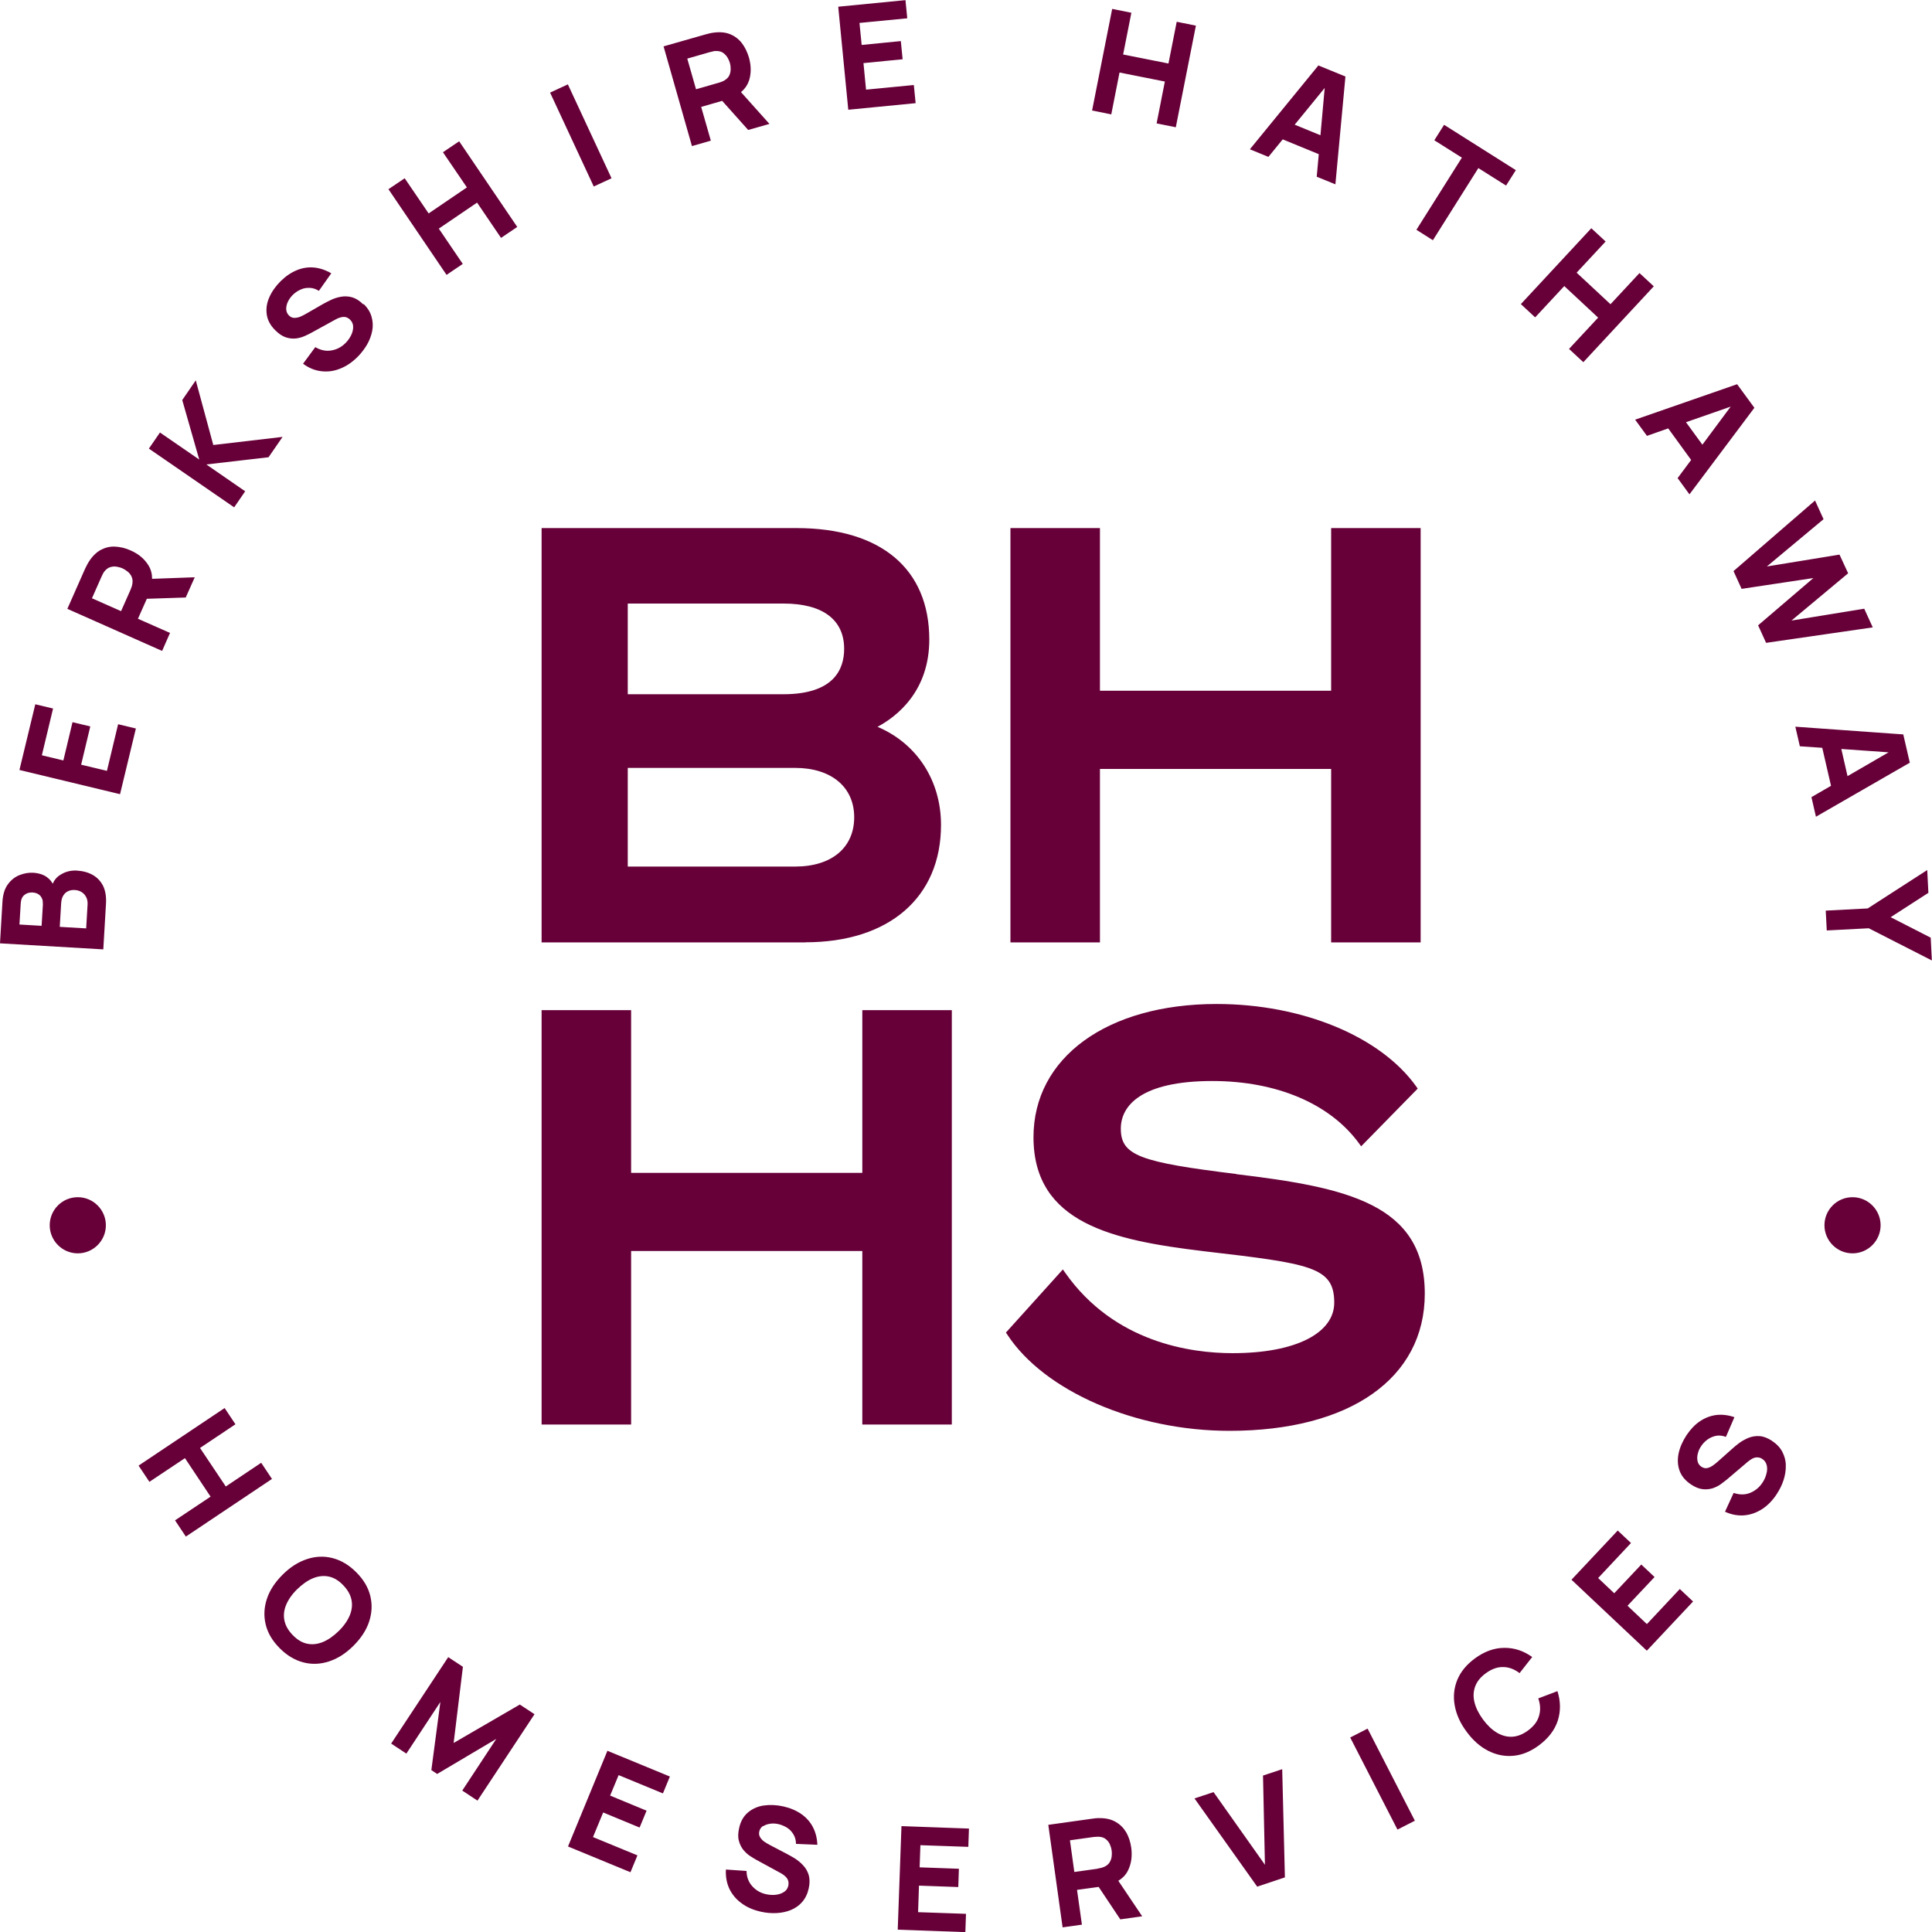 <?xml version="1.0" encoding="UTF-8"?><svg id="Seal" xmlns="http://www.w3.org/2000/svg" width="150" height="150" viewBox="0 0 150 150" fill="#670038"><path d="m21.11,114.83l-6.68,4.47-.84-1.26,2.76-1.84-1.99-2.99-2.76,1.84-.84-1.26,6.68-4.47.84,1.26-2.75,1.84,2,2.99,2.75-1.84.84,1.26Zm7.64,9.08c.16.66.13,1.32-.09,1.99-.22.67-.63,1.29-1.22,1.88-.59.59-1.22.99-1.89,1.21-.67.22-1.33.25-1.99.08-.66-.17-1.27-.53-1.84-1.1-.57-.57-.93-1.18-1.09-1.84-.16-.66-.13-1.32.09-1.99.22-.67.63-1.29,1.22-1.88.59-.59,1.22-.99,1.89-1.21.67-.22,1.33-.25,1.99-.08.66.17,1.27.53,1.84,1.1s.93,1.18,1.09,1.84Zm-1.46.31c-.08-.4-.29-.78-.65-1.15-.35-.37-.73-.59-1.13-.67-.4-.08-.81-.03-1.22.14-.41.17-.82.46-1.22.85-.4.39-.68.8-.85,1.2-.17.41-.22.81-.14,1.21.08.4.29.78.65,1.15s.73.59,1.13.67c.4.08.81.03,1.22-.14.41-.17.82-.46,1.22-.85.4-.39.68-.8.85-1.2.17-.41.22-.81.14-1.21Zm7.93,11.11l.72-5.92-1.14-.75-4.43,6.71,1.18.78,2.64-4.01-.7,5.29.45.3,4.59-2.72-2.64,4.01,1.18.78,4.43-6.71-1.14-.75-5.15,2.99Zm8.88,8.03l4.85,2,.54-1.31-3.45-1.42.79-1.91,2.83,1.17.54-1.31-2.83-1.17.66-1.59,3.44,1.42.54-1.31-4.85-2-3.06,7.43Zm15.15-1.57c.16-.11.35-.17.57-.2s.45-.01.68.05c.23.06.45.16.65.29.2.14.35.31.47.52.12.21.18.45.18.71l1.66.07c-.02-.52-.14-.98-.35-1.38s-.51-.74-.9-1.01c-.39-.27-.85-.47-1.39-.59-.54-.12-1.05-.14-1.53-.07s-.89.26-1.23.55c-.34.29-.57.7-.68,1.23-.08.37-.09.7-.01.97.07.27.19.5.34.69.16.19.33.35.51.47.18.12.35.22.49.3l1.91,1.04c.14.08.26.16.34.24.09.08.15.16.19.24.04.08.06.16.07.24,0,.08,0,.16-.01.24-.05.22-.16.39-.34.5-.18.12-.39.19-.64.22-.25.03-.49.01-.73-.04-.44-.09-.8-.3-1.09-.62-.29-.32-.44-.71-.45-1.19l-1.6-.11c-.03.55.06,1.05.27,1.5.22.45.54.83.96,1.13.42.31.92.52,1.51.65.4.09.8.12,1.2.1.4-.02.77-.1,1.11-.24s.64-.35.88-.63c.24-.28.41-.63.5-1.05.09-.4.08-.74,0-1.03-.09-.29-.23-.54-.43-.75-.19-.21-.4-.38-.63-.53-.23-.14-.44-.26-.63-.36l-1.28-.67c-.16-.08-.31-.17-.46-.27-.15-.1-.26-.22-.34-.35-.08-.13-.11-.28-.07-.45.04-.19.14-.33.3-.44Zm10.46,8.03l5.24.19.05-1.42-3.72-.13.07-2.06,3.05.11.05-1.42-3.05-.11.06-1.72,3.72.13.05-1.42-5.24-.19-.29,8.03Zm17.12-3.79l1.85,2.75-1.7.24-1.68-2.52-1.68.23.38,2.7-1.5.21-1.11-7.96,3.36-.47c.08-.01.18-.02.31-.04.13-.01.25-.02.36-.01.49,0,.9.11,1.23.31.34.2.6.47.8.81.19.34.32.74.38,1.18.09.67,0,1.26-.26,1.78-.16.32-.41.58-.74.78Zm-1.62-.95c.08-.01.16-.03.25-.05.09-.02.17-.05.25-.08.19-.08.34-.2.43-.34.09-.15.15-.3.17-.47.02-.17.02-.32,0-.47-.02-.14-.06-.29-.13-.45-.06-.15-.16-.29-.29-.4-.13-.12-.3-.19-.51-.21-.08-.01-.17-.01-.26,0-.09,0-.18.01-.26.02l-1.79.25.34,2.46,1.79-.25Zm12.85-7.22l.15,6.92-3.99-5.64-1.48.49,4.87,6.85,2.15-.72-.21-8.4-1.48.49Zm6.77-2.96l3.67,7.15,1.35-.69-3.67-7.15-1.35.69Zm14.6-3.04c.17.48.19.93.06,1.36-.12.43-.41.81-.86,1.14-.41.3-.82.46-1.23.48-.41.02-.8-.09-1.19-.32-.38-.23-.74-.57-1.07-1.02-.33-.45-.55-.89-.66-1.33s-.09-.84.05-1.23c.14-.38.41-.73.83-1.03.45-.33.9-.49,1.34-.48.44,0,.87.16,1.28.47l.98-1.25c-.67-.48-1.39-.72-2.17-.71-.78,0-1.54.28-2.28.82-.65.48-1.1,1.03-1.36,1.65-.26.63-.33,1.29-.21,1.98.12.69.42,1.38.92,2.05.49.67,1.05,1.17,1.68,1.49.63.32,1.28.45,1.95.39.68-.06,1.34-.33,1.99-.81.74-.55,1.23-1.19,1.47-1.93.23-.74.22-1.5-.03-2.28l-1.48.56Zm8.43-5.77l-1.5-1.42,2.1-2.23-1.03-.97-2.1,2.23-1.25-1.18,2.55-2.72-1.03-.97-3.59,3.82,5.85,5.51,3.59-3.82-1.03-.97-2.55,2.72Zm9.71-14.23c-.34-.22-.66-.34-.96-.36-.3-.02-.59.03-.85.13-.26.11-.5.24-.72.4-.21.16-.4.31-.56.46l-1.08.96c-.13.12-.27.23-.41.33-.15.1-.29.17-.44.2-.15.03-.3,0-.45-.1-.16-.1-.26-.25-.3-.43-.04-.19-.04-.39.02-.6.05-.22.15-.42.29-.62.14-.2.31-.36.51-.5.2-.13.42-.22.65-.26.24-.04.48,0,.73.09l.66-1.53c-.49-.17-.96-.22-1.41-.17-.45.06-.87.22-1.26.48-.39.26-.74.63-1.05,1.09-.3.46-.51.93-.61,1.4-.1.48-.08.93.07,1.35.15.42.45.78.9,1.08.32.21.62.33.9.36.28.03.54,0,.77-.07.23-.08.44-.18.62-.31s.33-.25.46-.35l1.66-1.41c.13-.1.24-.18.35-.24.11-.05.2-.08.29-.09.09,0,.17,0,.25.02.08.02.15.05.22.1.19.12.3.29.35.5.05.21.04.43-.03.67-.06.24-.16.46-.3.67-.24.37-.57.64-.97.8-.4.16-.82.15-1.27,0l-.67,1.46c.5.23,1,.32,1.49.28.5-.04.96-.21,1.4-.49.44-.29.82-.68,1.14-1.18.22-.34.4-.7.52-1.08.12-.38.18-.75.17-1.13,0-.37-.1-.72-.27-1.05-.17-.33-.44-.61-.8-.85Zm-75.03-38.69h-20.49v-32.17h19.78c6.56,0,10.32,3.16,10.32,8.66,0,4.01-2.52,5.97-4.02,6.77,3.06,1.3,4.93,4.17,4.93,7.62,0,5.62-4.03,9.11-10.53,9.11Zm-13.8-19.27h12.09c3.89,0,4.71-1.92,4.71-3.52,0-2.27-1.67-3.52-4.71-3.52h-12.09v7.04Zm13,13.38c2.83,0,4.58-1.47,4.58-3.83s-1.8-3.83-4.58-3.83h-13v7.66h13Zm23.66,5.89v-13.47h17.95v13.47h6.95v-32.17h0s-6.95,0-6.95,0v12.63h-17.95v-12.63h-6.95v32.17h6.95Zm10.59,17.98c-7.47-.92-8.97-1.43-8.97-3.52,0-1.79,1.59-3.7,7.11-3.7,5,0,9.15,1.77,11.39,4.85l.16.22,4.39-4.48-.11-.16c-2.77-3.89-8.85-6.41-15.5-6.41-8.51,0-14.22,4.16-14.22,10.34,0,6.7,6.2,8,13.11,8.84l.16.02c8.25.96,10.08,1.21,10.08,3.99,0,2.34-2.94,3.92-7.89,3.92-3.22,0-9.19-.81-13.01-6.26l-.17-.24-4.42,4.9.1.15c2.87,4.4,9.96,7.48,17.25,7.48,9.36,0,15.17-4.08,15.17-10.65,0-6.98-6.07-8.25-14.65-9.28Zm-22.09,5.98v-18.7h0s-6.95,0-6.95,0v12.63h-17.95v-12.63h-6.95v32.17h6.95v-13.47h17.95v13.47h6.95v-13.47ZM8,68.77c.18.37.26.83.23,1.38l-.21,3.56-8.02-.47.19-3.21c.03-.57.17-1.03.42-1.37.25-.34.55-.58.91-.72.36-.14.71-.2,1.06-.18.45.03.82.15,1.1.37.17.13.31.29.41.48.14-.31.35-.55.63-.71.37-.23.78-.33,1.23-.31.48.03.9.14,1.25.34.35.2.62.48.81.86Zm-4.74,1c-.05-.14-.14-.25-.26-.33-.12-.09-.28-.13-.47-.15-.25-.01-.46.05-.63.19-.18.14-.27.36-.29.65l-.1,1.65,1.72.1.1-1.65c0-.17-.01-.33-.06-.46Zm3.44-.1c-.08-.16-.19-.3-.35-.4-.15-.1-.34-.16-.55-.17-.19-.01-.36.02-.51.09-.15.07-.28.18-.37.33-.1.15-.15.35-.17.58l-.11,1.86,2.05.12.11-1.86c.01-.2-.02-.39-.1-.55Zm1.61-9.82l-2.01-.48.71-2.97-1.38-.33-.71,2.97-1.67-.4.87-3.63-1.38-.33-1.23,5.1,7.81,1.88,1.23-5.1-1.38-.33-.87,3.63Zm4.26-9.32l-7.34-3.26,1.37-3.1c.03-.07.08-.17.14-.28.06-.12.12-.22.18-.31.26-.41.57-.7.91-.89.35-.18.71-.27,1.11-.25.39.02.8.11,1.21.3.62.27,1.07.66,1.38,1.16.19.31.28.66.28,1.04l3.31-.12-.7,1.57-3.02.1-.69,1.55,2.49,1.1-.61,1.39Zm-2.35-5.76c-.08-.16-.18-.29-.31-.39-.13-.1-.26-.19-.39-.25-.13-.06-.28-.1-.45-.13-.17-.03-.33-.02-.5.03-.17.05-.32.16-.45.32-.05.06-.1.13-.14.22-.04.08-.08.16-.11.23l-.73,1.65,2.26,1,.73-1.65c.03-.07.06-.15.09-.24s.05-.17.06-.25c.03-.21.01-.39-.07-.55Zm8.81-6.63l-3.01-2.08,4.83-.56,1.09-1.58-5.38.63-1.36-5.02-1.05,1.53,1.32,4.62-3.05-2.1-.86,1.25,6.62,4.56.86-1.25Zm9.17-14.51c-.29-.29-.58-.47-.87-.55-.29-.08-.58-.09-.86-.04-.28.05-.54.13-.78.25-.24.11-.46.23-.64.33l-1.25.72c-.15.09-.31.17-.47.24-.16.07-.32.1-.48.1-.15,0-.29-.06-.42-.19-.13-.13-.2-.3-.21-.49,0-.19.04-.39.14-.59.1-.2.23-.38.41-.55.18-.17.37-.29.6-.39s.45-.13.69-.12c.24.01.47.09.7.23l.96-1.36c-.45-.26-.9-.41-1.35-.45-.45-.04-.9.03-1.33.21-.44.18-.85.46-1.25.85-.39.39-.68.8-.88,1.25-.2.45-.26.89-.2,1.33.06.44.28.86.67,1.24.27.27.54.45.81.54s.52.11.77.09c.24-.03.47-.09.67-.18.2-.09.38-.17.52-.25l1.91-1.05c.14-.08.27-.13.39-.16.11-.03.21-.04.3-.03.09,0,.17.03.24.07.07.04.14.08.19.14.16.16.24.34.24.56,0,.21-.05.43-.16.65-.11.22-.25.42-.43.6-.32.32-.68.51-1.11.58-.42.07-.84-.02-1.24-.26l-.95,1.29c.44.33.91.52,1.41.58.49.06.98,0,1.47-.2.49-.19.94-.5,1.36-.92.29-.29.53-.61.73-.95.2-.35.33-.7.4-1.07.07-.36.05-.72-.05-1.08-.1-.36-.3-.69-.61-.99Zm7.73-3.14l-1.86-2.74,2.97-2.02,1.86,2.74,1.26-.85-4.51-6.65-1.26.85,1.86,2.73-2.97,2.02-1.86-2.73-1.26.85,4.51,6.65,1.26-.85Zm11.55-6.65l-3.39-7.29-1.38.64,3.39,7.29,1.38-.64Zm6.24-2.51l-2.2-7.73,3.26-.93c.08-.02.18-.05.31-.08.13-.03.25-.05.35-.06.48-.06.9-.02,1.26.13.36.15.66.38.9.69s.42.69.55,1.12c.18.65.18,1.25,0,1.8-.12.34-.32.63-.62.88l2.21,2.47-1.65.47-2.02-2.26-1.63.47.75,2.62-1.46.42Zm-.36-6.78l.68,2.38,1.74-.5c.08-.02.16-.05.24-.08.09-.03.17-.07.23-.11.18-.11.31-.24.38-.4.07-.16.1-.32.1-.49s-.02-.32-.06-.46-.1-.28-.19-.43c-.09-.14-.2-.26-.34-.36-.14-.1-.32-.14-.53-.14-.08,0-.17,0-.26.03s-.17.04-.25.06l-1.74.5Zm17.73,3.46l-.14-1.41-3.71.36-.2-2.06,3.04-.3-.14-1.41-3.04.3-.17-1.71,3.71-.36-.14-1.41-5.22.51.78,8,5.22-.51Zm15.83-2.38l3.52.7-.64,3.25,1.49.3,1.56-7.89-1.49-.3-.64,3.24-3.52-.7.64-3.24-1.49-.3-1.56,7.89,1.49.3.64-3.25Zm11.56,6.55l-1.44-.59,5.32-6.51,2.1.86-.78,8.37-1.45-.59.16-1.75-2.8-1.15-1.11,1.36Zm2.04-2.5l2,.82.33-3.67-2.33,2.85Zm16.41,4.73l.76-1.2-5.57-3.52-.76,1.2,2.14,1.35-3.53,5.6,1.28.81,3.53-5.6,2.14,1.35Zm6,13.71l5.47-5.89-1.11-1.03-2.25,2.42-2.63-2.45,2.25-2.42-1.11-1.03-5.47,5.89,1.11,1.03,2.26-2.43,2.63,2.45-2.26,2.43,1.11,1.03Zm4,4.47l7.94-2.76,1.34,1.83-5.04,6.72-.92-1.26,1.05-1.41-1.78-2.45-1.65.58-.92-1.26Zm5.24,1.94l2.2-2.96-3.47,1.21,1.27,1.74Zm3.04,11.19l5.58-.84-4.29,3.67.62,1.36,8.28-1.2-.66-1.45-5.65.92,4.4-3.67-.67-1.45-5.64.92,4.4-3.67-.66-1.45-6.33,5.48.62,1.36Zm13.06,13.5l-7.28,4.19-.35-1.52,1.52-.88-.68-2.95-1.74-.12-.35-1.52,8.38.6.51,2.21Zm-4.83,1.04l3.19-1.85-3.67-.26.48,2.1Zm-1.69,10.44l.08,1.54,3.26-.17,4.9,2.5-.09-1.77-3.11-1.59,2.93-1.89-.09-1.77-4.62,2.98-3.26.17ZM6.04,92.95c-1.21,0-2.18.98-2.18,2.18s.98,2.18,2.18,2.18,2.18-.98,2.18-2.18-.98-2.18-2.18-2.18Zm137.79,0c-1.21,0-2.18.98-2.18,2.18s.98,2.18,2.18,2.18,2.18-.98,2.18-2.18-.98-2.18-2.18-2.18Z"/></svg>